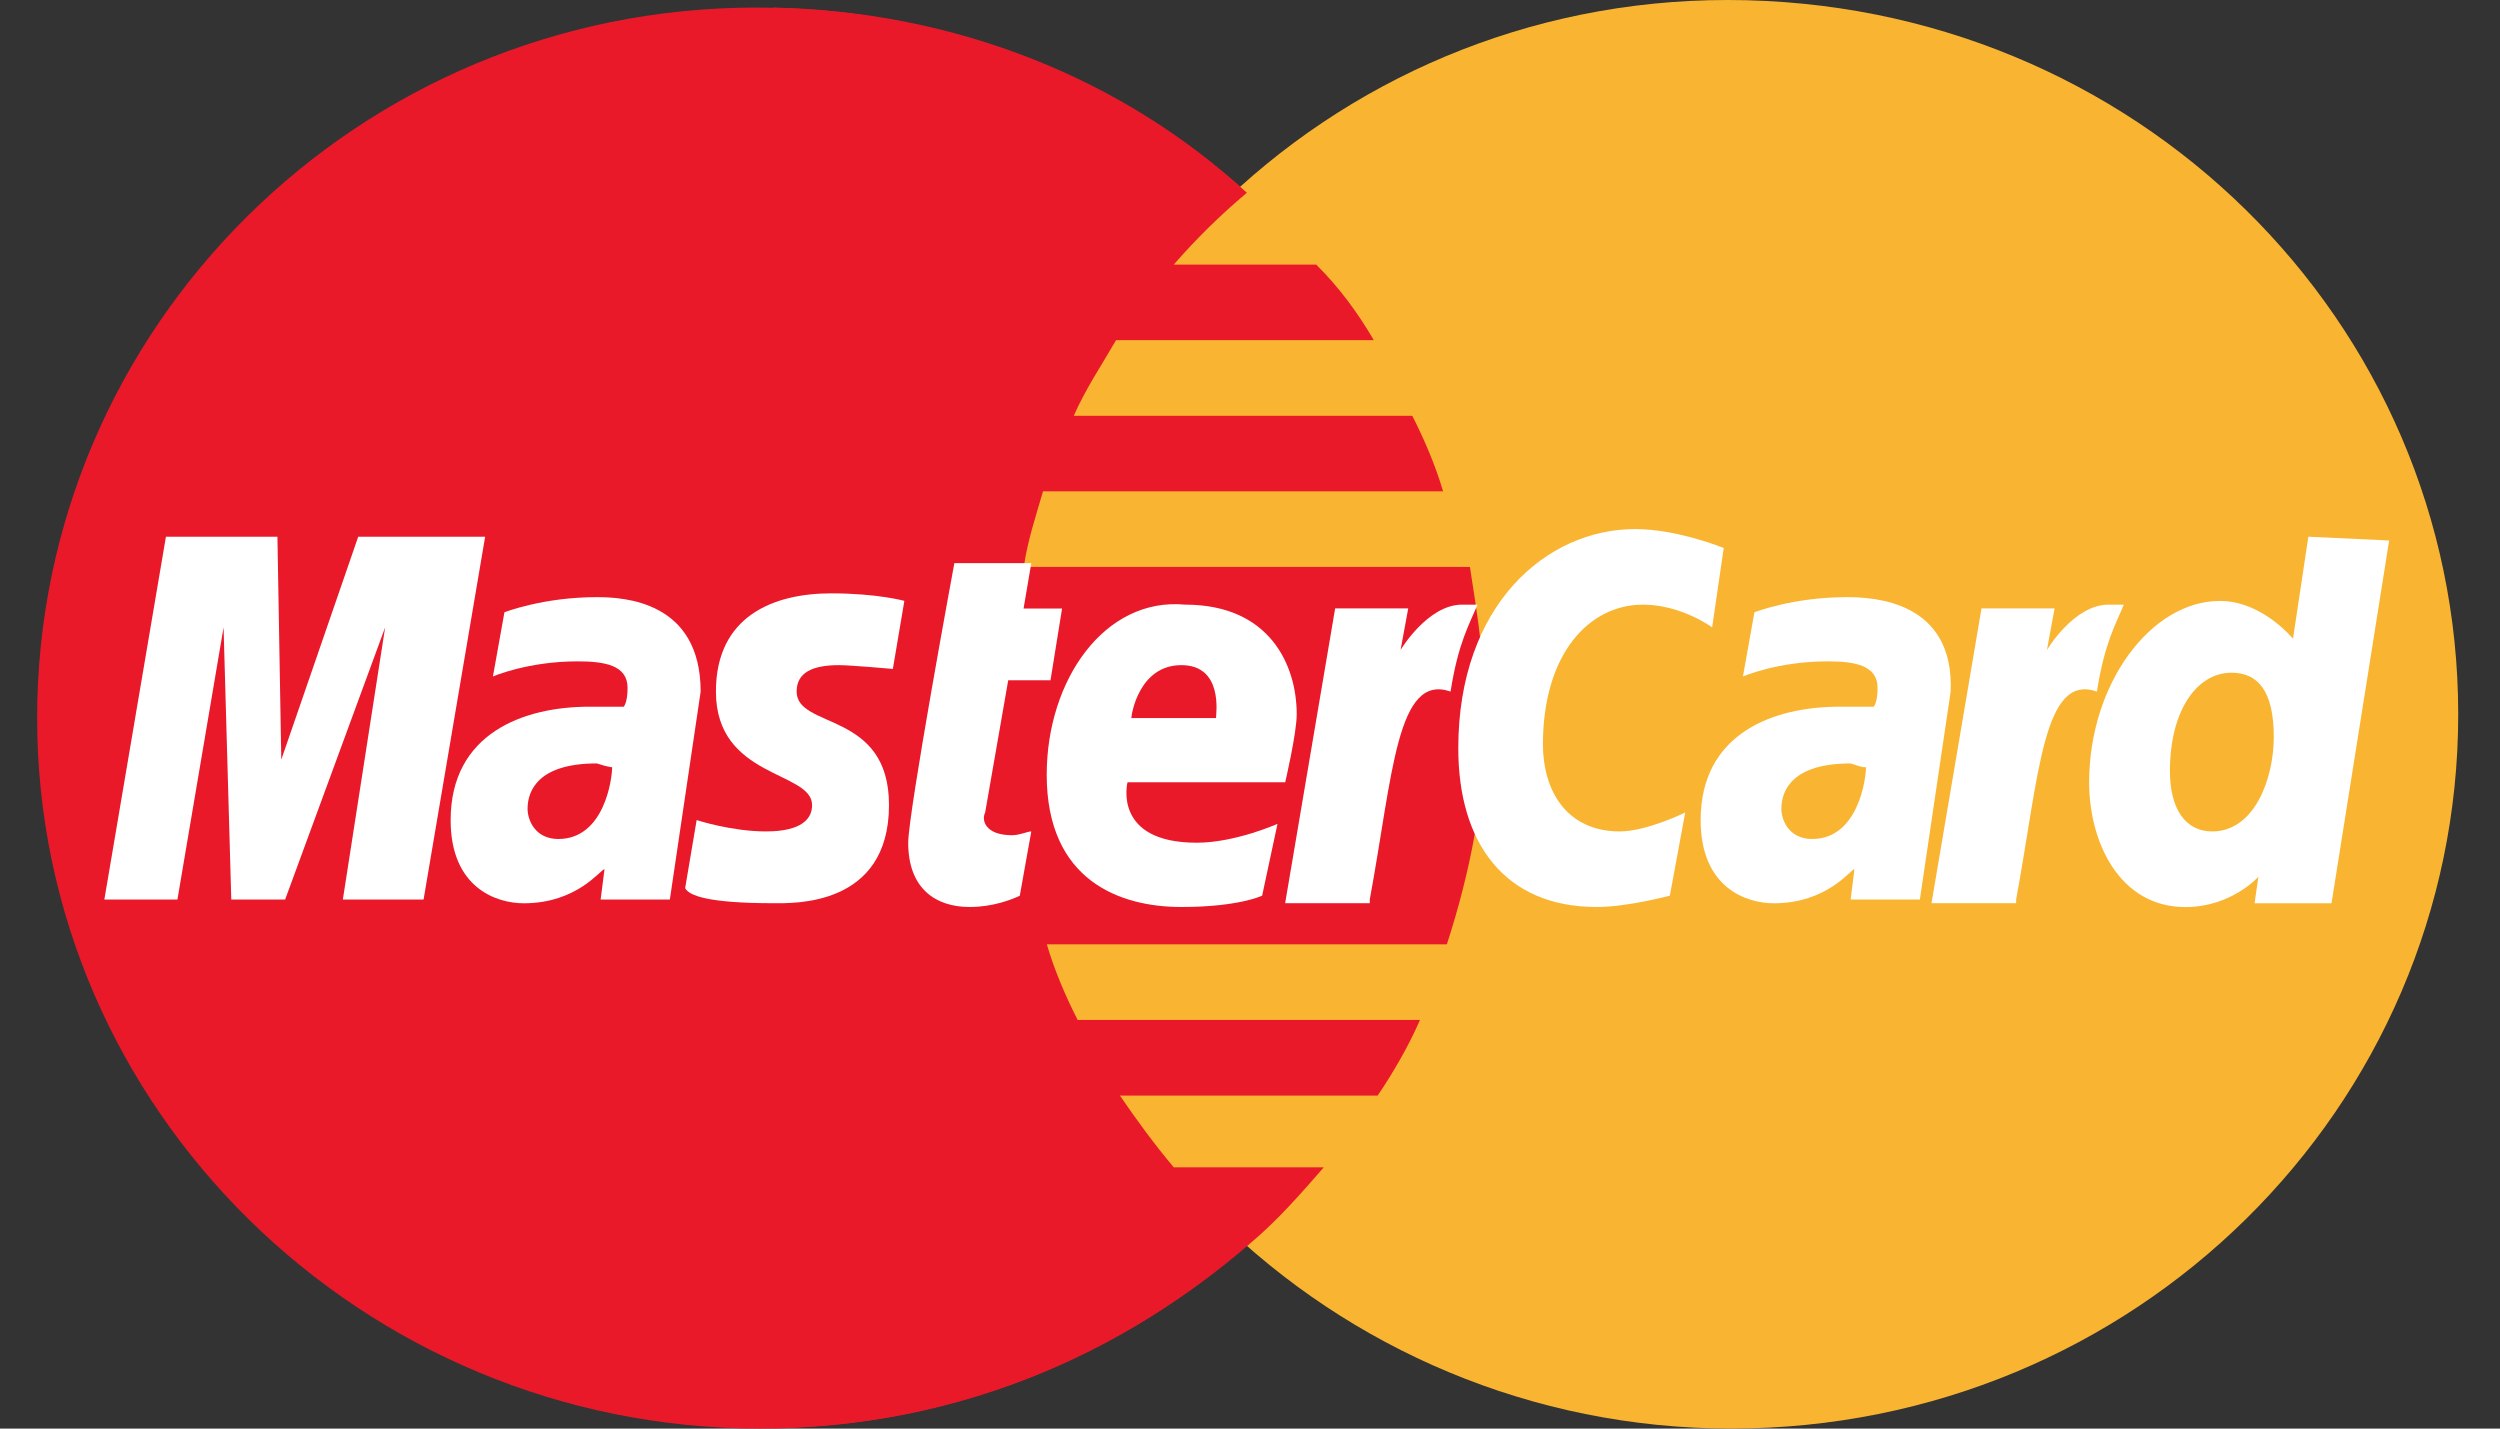 <svg width="35" height="20" viewBox="0 0 35 20" fill="none" xmlns="http://www.w3.org/2000/svg">
<rect x="0" y="0" width="35" height="20" fill="#333333" stroke="none"/>
<rect width="33.897" height="20" fill="black" fill-opacity="0" transform="translate(0.52)"/>
<path d="M20.767 10.053C20.767 15.529 16.27 20 10.643 20C5.07 20 0.52 15.529 0.52 10.053C0.52 4.577 5.016 0.106 10.589 0.106C16.27 0.106 20.767 4.577 20.767 10.053Z" fill="#EA192A"/>
<path d="M34.415 10C34.415 15.502 29.892 20 24.238 20C18.638 20 14.06 15.502 14.06 10C14.06 4.497 18.584 2.0183e-07 24.184 2.0183e-07C29.892 2.0183e-07 34.415 4.497 34.415 10Z" fill="#F9B532"/>
<path d="M20.795 10.053C20.795 9.313 20.687 8.625 20.579 7.937H14.333C14.387 7.567 14.495 7.249 14.602 6.879H20.203C20.095 6.508 19.933 6.138 19.772 5.821H15.033C15.195 5.45 15.41 5.133 15.625 4.762H19.233C19.018 4.392 18.749 4.022 18.426 3.704H16.433C16.756 3.334 17.079 3.016 17.456 2.699C15.726 1.105 13.384 0.159 10.826 0.106V19.994C13.404 19.954 15.713 18.962 17.51 17.401C17.887 17.084 18.21 16.713 18.533 16.343H16.433C16.164 16.025 15.895 15.655 15.679 15.338H19.287C19.503 15.02 19.718 14.65 19.88 14.279H15.087C14.925 13.962 14.764 13.591 14.656 13.221H20.256C20.579 12.223 20.795 11.164 20.795 10.053Z" fill="#EA192A"/>
<rect width="31.987" height="5.291" fill="black" fill-opacity="0" transform="translate(1.461 7.407)"/>
<path d="M14.277 12.54L14.438 11.64C14.384 11.64 14.277 11.693 14.169 11.693C13.792 11.693 13.738 11.482 13.792 11.376L14.115 9.524H14.707L14.869 8.519H14.33L14.438 7.884H13.361C13.361 7.884 12.715 11.376 12.715 11.799C12.715 12.434 13.092 12.698 13.576 12.698C13.899 12.698 14.169 12.593 14.277 12.54Z" fill="white"/>
<path d="M14.654 10.846C14.654 12.328 15.677 12.698 16.539 12.698C17.347 12.698 17.67 12.539 17.67 12.539L17.885 11.534C17.885 11.534 17.293 11.798 16.754 11.798C15.57 11.798 15.785 10.952 15.785 10.952H17.993C17.993 10.952 18.154 10.264 18.154 10C18.154 9.312 17.777 8.465 16.593 8.465C15.462 8.359 14.654 9.523 14.654 10.846ZM16.539 9.312C17.131 9.312 17.024 10 17.024 10.053H15.839C15.839 10 15.947 9.312 16.539 9.312Z" fill="white"/>
<path d="M23.378 12.539L23.593 11.375C23.593 11.375 23.055 11.64 22.678 11.64C21.924 11.64 21.601 11.058 21.601 10.423C21.601 9.153 22.247 8.465 23.001 8.465C23.539 8.465 23.97 8.783 23.97 8.783L24.132 7.672C24.132 7.672 23.485 7.407 22.893 7.407C21.654 7.407 20.416 8.465 20.416 10.476C20.416 11.799 21.062 12.698 22.355 12.698C22.785 12.698 23.378 12.539 23.378 12.539Z" fill="white"/>
<path d="M8.355 8.36C7.601 8.36 7.062 8.572 7.062 8.572L6.901 9.471C6.901 9.471 7.386 9.259 8.086 9.259C8.463 9.259 8.786 9.312 8.786 9.63C8.786 9.841 8.732 9.894 8.732 9.894C8.732 9.894 8.409 9.894 8.247 9.894C7.332 9.894 6.309 10.265 6.309 11.482C6.309 12.434 6.955 12.646 7.332 12.646C8.086 12.646 8.409 12.169 8.463 12.169L8.409 12.593H9.378L9.809 9.683C9.809 8.413 8.732 8.36 8.355 8.36ZM8.57 10.741C8.57 10.899 8.463 11.746 7.816 11.746C7.493 11.746 7.386 11.482 7.386 11.323C7.386 11.058 7.547 10.688 8.355 10.688C8.516 10.741 8.57 10.741 8.57 10.741Z" fill="white"/>
<path d="M10.83 12.645C11.1 12.645 12.446 12.698 12.446 11.27C12.446 9.947 11.153 10.211 11.153 9.682C11.153 9.418 11.369 9.312 11.746 9.312C11.907 9.312 12.5 9.365 12.5 9.365L12.661 8.412C12.661 8.412 12.284 8.307 11.638 8.307C10.83 8.307 10.023 8.624 10.023 9.682C10.023 10.899 11.369 10.793 11.369 11.27C11.369 11.587 10.992 11.64 10.723 11.64C10.238 11.64 9.753 11.481 9.753 11.481L9.592 12.434C9.646 12.539 9.915 12.645 10.83 12.645Z" fill="white"/>
<path d="M32.317 7.514L32.102 8.942C32.102 8.942 31.671 8.413 31.079 8.413C30.11 8.413 29.248 9.577 29.248 10.953C29.248 11.799 29.679 12.699 30.594 12.699C31.241 12.699 31.617 12.275 31.617 12.275L31.564 12.646H32.641L33.448 7.567L32.317 7.514ZM31.833 10.318C31.833 10.9 31.564 11.64 30.971 11.64C30.594 11.64 30.379 11.323 30.379 10.794C30.379 9.947 30.756 9.418 31.241 9.418C31.617 9.418 31.833 9.683 31.833 10.318Z" fill="white"/>
<path d="M2.484 12.593L3.13 8.783L3.238 12.593H3.992L5.392 8.783L4.8 12.593H5.93L6.792 7.514H5.015L3.938 10.635L3.884 7.514H2.323L1.461 12.593H2.484Z" fill="white"/>
<path d="M19.177 12.592C19.5 10.846 19.554 9.418 20.308 9.682C20.415 8.994 20.577 8.73 20.685 8.465C20.685 8.465 20.631 8.465 20.469 8.465C19.985 8.465 19.608 9.1 19.608 9.1L19.715 8.518H18.692L17.992 12.645H19.177V12.592Z" fill="white"/>
<path d="M25.855 8.36C25.101 8.36 24.562 8.572 24.562 8.572L24.401 9.471C24.401 9.471 24.886 9.259 25.586 9.259C25.962 9.259 26.286 9.312 26.286 9.63C26.286 9.841 26.232 9.894 26.232 9.894C26.232 9.894 25.909 9.894 25.747 9.894C24.832 9.894 23.809 10.265 23.809 11.482C23.809 12.434 24.455 12.646 24.832 12.646C25.586 12.646 25.909 12.169 25.962 12.169L25.909 12.593H26.878L27.309 9.683C27.363 8.413 26.232 8.36 25.855 8.36ZM26.124 10.741C26.124 10.899 26.016 11.746 25.37 11.746C25.047 11.746 24.939 11.482 24.939 11.323C24.939 11.058 25.101 10.688 25.909 10.688C26.07 10.741 26.07 10.741 26.124 10.741Z" fill="white"/>
<path d="M28.226 12.592C28.549 10.846 28.603 9.418 29.357 9.682C29.464 8.994 29.626 8.73 29.733 8.465C29.733 8.465 29.68 8.465 29.518 8.465C29.033 8.465 28.657 9.1 28.657 9.1L28.764 8.518H27.741L27.041 12.645H28.226V12.592Z" fill="white"/>
</svg>
